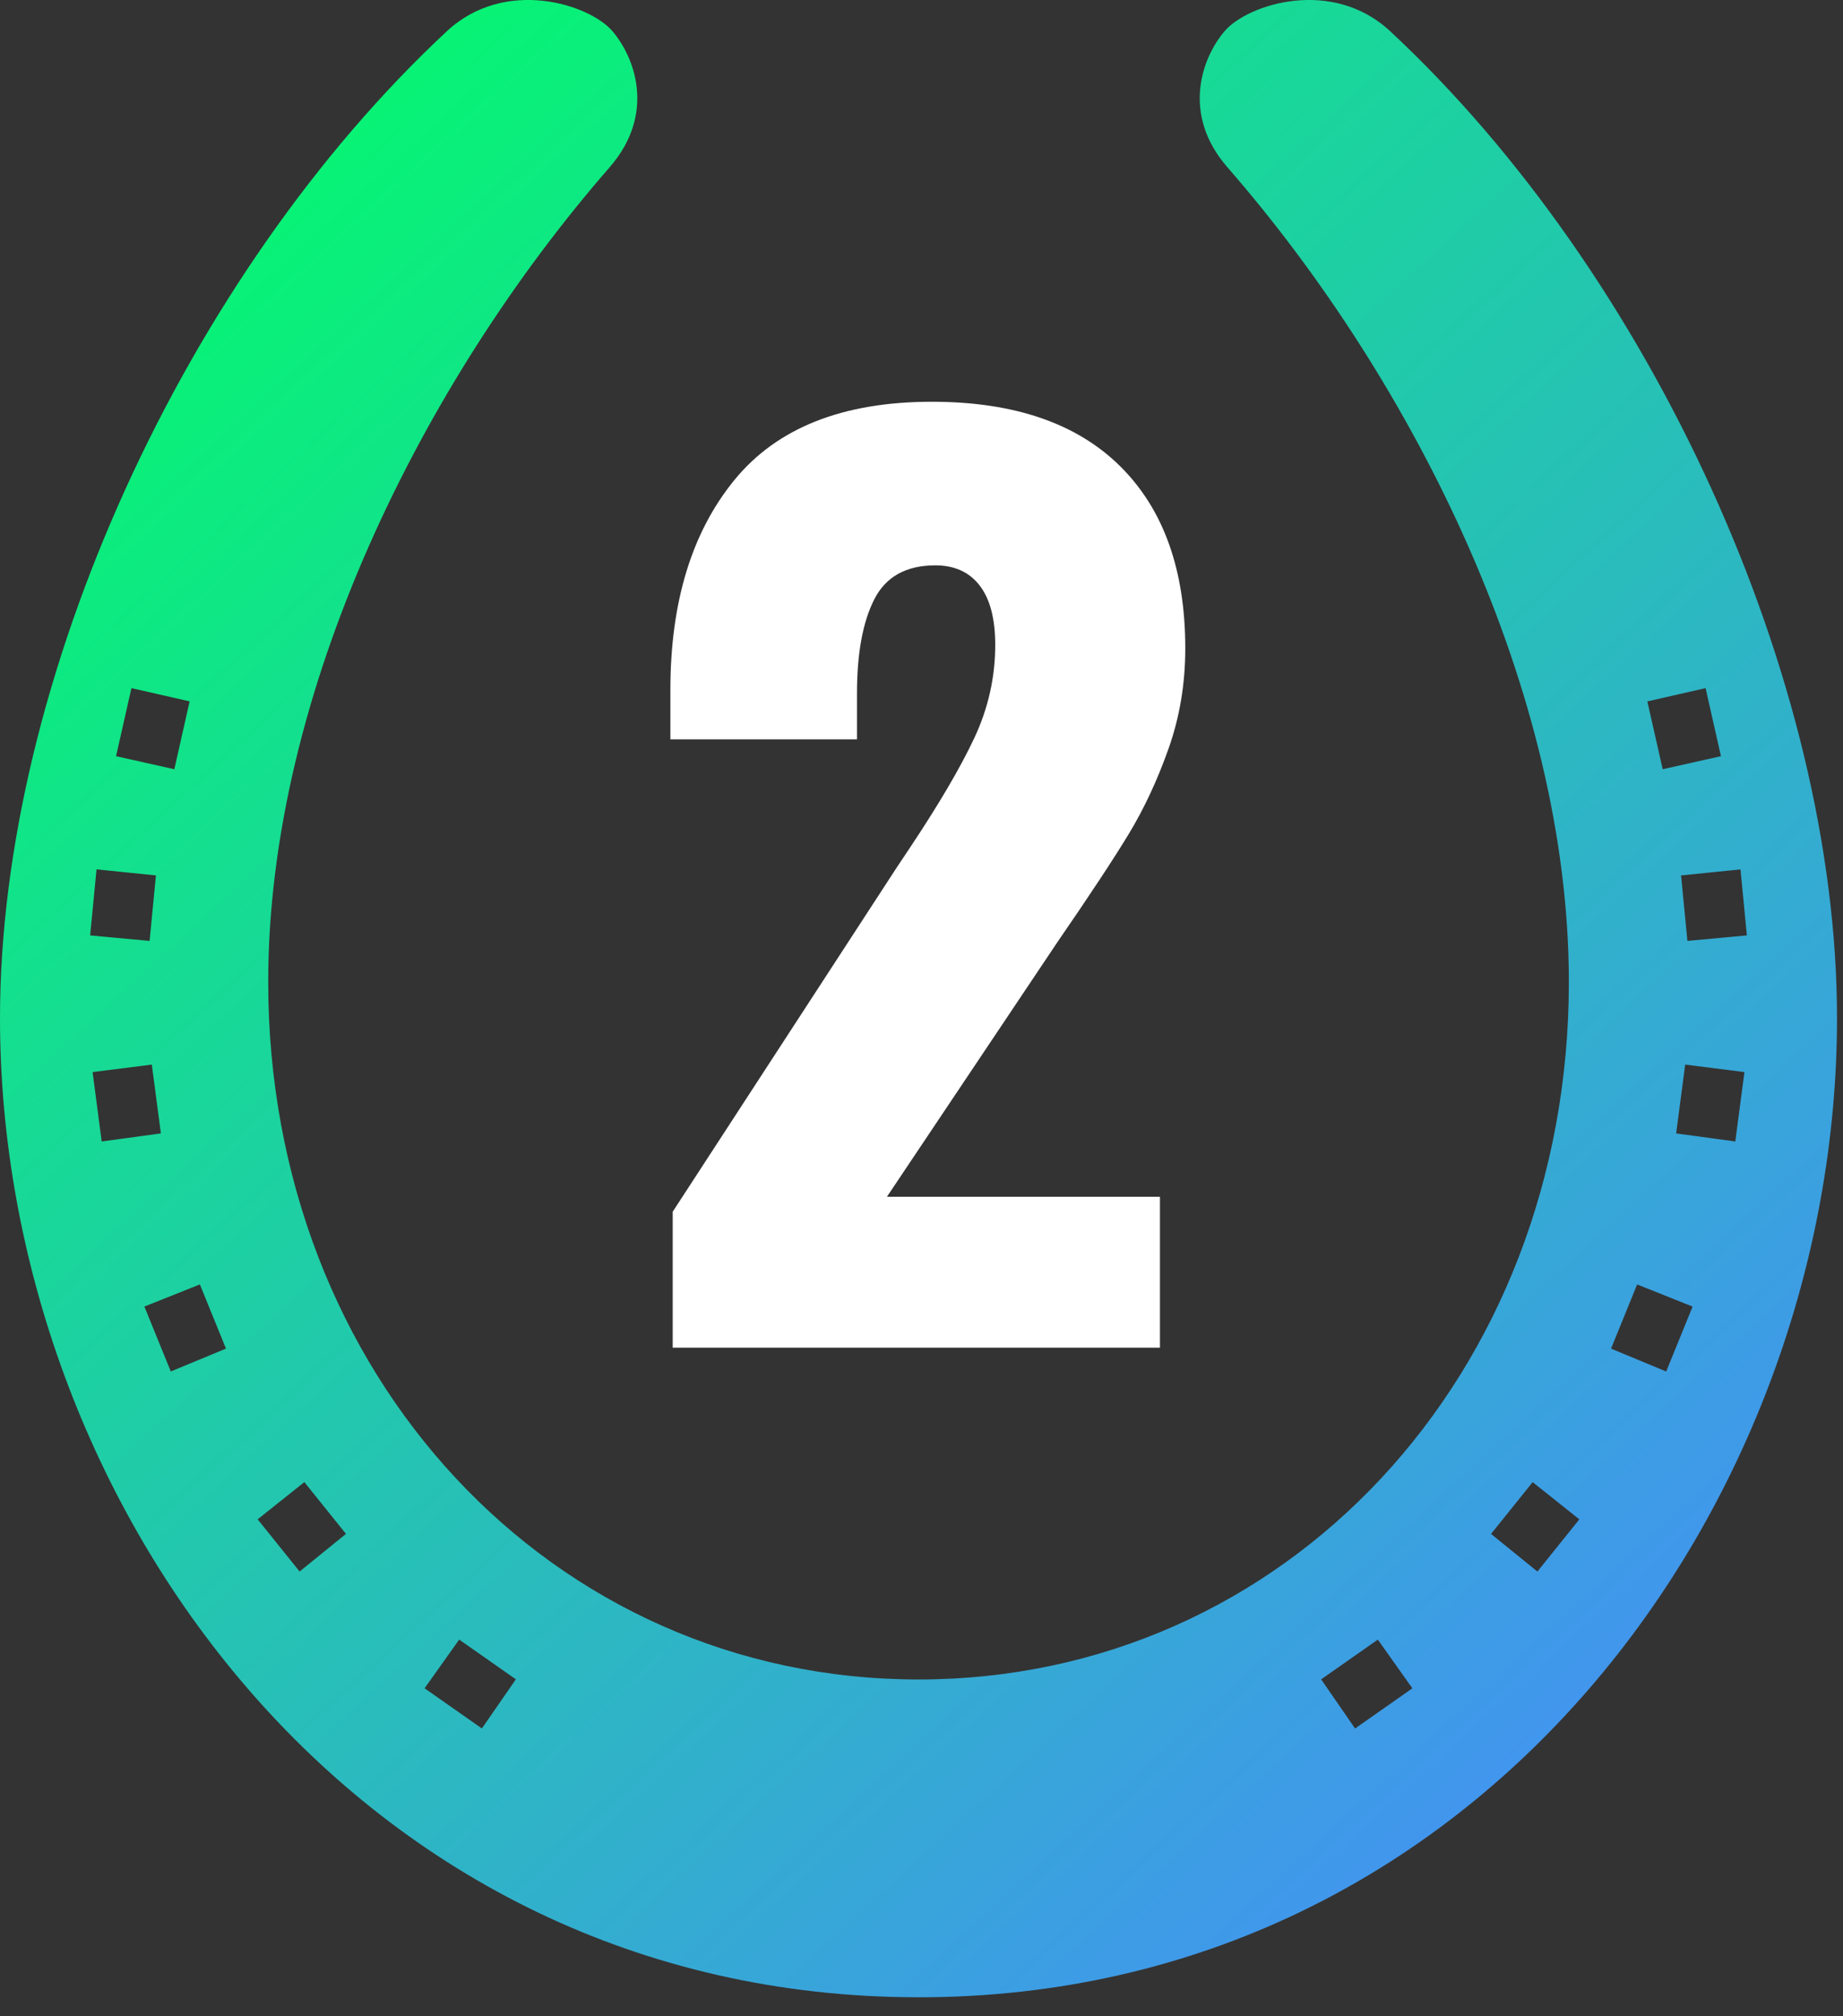 <svg xmlns="http://www.w3.org/2000/svg" width="64" height="70" viewBox="0 0 64 70">
    <rect x="0" y="0" width="64" height="70" fill="#333333" stroke="none"/>
    <defs>
        <linearGradient id="v5v9jny24a" x1="7.683%" x2="92.317%" y1="0%" y2="100%">
            <stop offset="0%" stop-color="#0F6"/>
            <stop offset="100%" stop-color="#4A88FF"/>
        </linearGradient>
    </defs>
    <g fill="none" fill-rule="evenodd">
        <path fill="url(#v5v9jny24a)" d="M5.415 30.393l-.22 2.273-2.065-.19.222-2.294 2.063.21zm-.85-6.503l2.02.46-.531 2.356-2.024-.453.534-2.363zM7.847 46.82l-1.916.794-.917-2.254 1.927-.768.906 2.228zm2.722 4.635l1.445 1.798-1.61 1.306-1.457-1.812 1.622-1.292zm5.376 5.467l1.969 1.38-1.18 1.706-1.99-1.395 1.201-1.69zM3.215 37.22l2.057-.26.315 2.389-2.056.28-.316-2.409zm44.631 19.703l1.2 1.691-1.99 1.395-1.178-1.706 1.968-1.38zm5.377-5.467l1.621 1.292-1.456 1.812-1.61-1.306 1.445-1.798zm3.628-6.863l1.926.768-.917 2.254-1.915-.794.906-2.228zm2.377-20.703l.534 2.363-2.024.453-.532-2.355 2.022-.461zm1.434 8.585l-2.065.191-.22-2.273 2.063-.21.222 2.292zm-.402 7.154l-2.054-.28.314-2.389 2.057.26-.317 2.41zM31.896 69.341c19.518 0 31.896-17.164 31.896-33.993 0-11.763-6.458-25.83-15.518-34.265-2.013-1.874-4.944-.942-5.749 0-.804.942-1.494 2.896.098 4.724C49.14 13.285 54.48 24.036 54.48 34.093c0 13.64-9.833 24.214-22.583 24.214-12.75 0-22.583-10.575-22.583-24.214 0-10.057 5.34-20.808 11.856-28.286 1.592-1.828.902-3.782.098-4.724-.805-.942-3.736-1.874-5.749 0C6.458 9.518 0 23.585 0 35.348 0 52.177 12.378 69.34 31.896 69.34z"/>
        <path fill="#FFF" fill-rule="nonzero" d="M40.28 46.788v-5.24H30.8l5.92-8.84c1.12-1.627 1.947-2.88 2.48-3.76.533-.88.993-1.867 1.38-2.96.387-1.093.58-2.253.58-3.48 0-2.72-.753-4.827-2.26-6.32-1.507-1.493-3.687-2.24-6.54-2.24-3.093 0-5.38.907-6.86 2.72-1.48 1.813-2.22 4.24-2.22 7.28v1.72h6.48v-1.6c0-1.387.2-2.473.6-3.26.4-.787 1.107-1.18 2.12-1.18.667 0 1.18.233 1.54.7.36.467.54 1.153.54 2.06 0 1.12-.24 2.193-.72 3.22-.48 1.027-1.227 2.3-2.24 3.82l-.48.72-7.76 11.92v4.72h16.92z"/>
    </g>
</svg>
